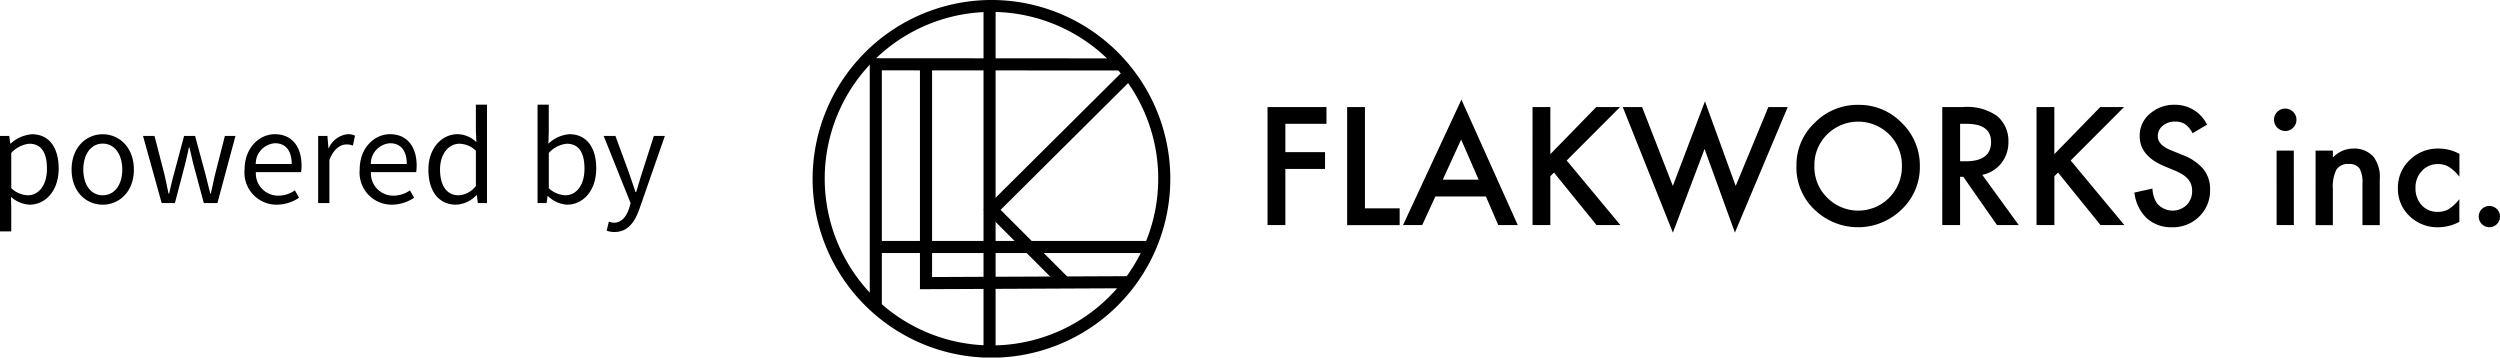 <svg xmlns="http://www.w3.org/2000/svg" width="283.162" height="40.493"><defs><clipPath id="a"><path d="M0 0h191.123v40.493H0z"/></clipPath></defs><path d="M0 26.206h1.274V23.63l-.028-1.33a3.43 3.43 0 002.1.882c1.75 0 3.3-1.5 3.3-4.1 0-2.338-1.064-3.878-3.024-3.878A4.054 4.054 0 001.2 16.266h-.042L1.05 15.4H0zm3.136-4.088a2.946 2.946 0 01-1.862-.8V17.33a3.169 3.169 0 012.044-1.05c1.442 0 2 1.134 2 2.814.002 1.89-.918 3.024-2.182 3.024zm8.5 1.064c1.862 0 3.528-1.456 3.528-3.976s-1.666-4-3.528-4-3.528 1.47-3.528 4 1.664 3.976 3.526 3.976zm0-1.064c-1.316 0-2.2-1.162-2.2-2.912s.882-2.94 2.2-2.94 2.212 1.19 2.212 2.94-.898 2.912-2.214 2.912zm6.676.882h1.5l1.064-4.074c.2-.728.35-1.442.518-2.212h.07c.182.77.322 1.47.518 2.184L23.086 23h1.54l2.044-7.6h-1.2l-1.12 4.4c-.168.728-.308 1.414-.476 2.128h-.056c-.182-.714-.35-1.4-.532-2.128l-1.19-4.4H20.85l-1.176 4.4c-.2.714-.35 1.414-.518 2.128h-.07c-.14-.714-.294-1.4-.448-2.128L17.5 15.4h-1.3zm13.034.182a4.525 4.525 0 002.52-.782l-.462-.84a3.277 3.277 0 01-1.9.6 2.519 2.519 0 01-2.524-2.66h5.12a4.974 4.974 0 00.056-.728c0-2.17-1.092-3.57-3.024-3.57-1.764 0-3.43 1.54-3.43 4a3.633 3.633 0 003.644 3.98zm-2.38-4.606a2.335 2.335 0 012.184-2.352c1.19 0 1.89.826 1.89 2.352zM36.036 23h1.274v-4.886c.5-1.3 1.288-1.75 1.918-1.75a1.8 1.8 0 01.742.126l.238-1.12a1.621 1.621 0 00-.808-.17 2.625 2.625 0 00-2.16 1.584h-.04l-.114-1.384h-1.05zm8.344.182a4.525 4.525 0 002.52-.782l-.462-.84a3.277 3.277 0 01-1.9.6 2.519 2.519 0 01-2.524-2.66h5.124a4.974 4.974 0 00.056-.728c0-2.172-1.094-3.572-3.024-3.572-1.764 0-3.43 1.54-3.43 4a3.633 3.633 0 003.64 3.982zM42 18.576a2.335 2.335 0 012.184-2.352c1.19 0 1.89.826 1.89 2.352zm9.66 4.606a3.391 3.391 0 002.31-1.082h.042l.112.9h1.036V11.856H53.9v2.926l.056 1.318a3.093 3.093 0 00-2.142-.9c-1.736 0-3.29 1.54-3.29 4 0 2.54 1.232 3.982 3.136 3.982zm.28-1.064c-1.344 0-2.1-1.092-2.1-2.926 0-1.736.966-2.912 2.2-2.912a2.724 2.724 0 011.862.8v3.99a2.661 2.661 0 01-1.962 1.048zm12.292 1.064c1.75 0 3.3-1.5 3.3-4.116 0-2.324-1.064-3.864-3.038-3.864a3.83 3.83 0 00-2.38 1.078l.042-1.372v-3.052h-1.27V23h1.022l.112-.784h.056a3.377 3.377 0 002.156.966zm-.21-1.064a2.918 2.918 0 01-1.862-.8V17.33a3.139 3.139 0 012.04-1.05c1.442 0 2 1.134 2 2.814.006 1.89-.918 3.024-2.178 3.024zm5.586 4.158c1.512 0 2.31-1.148 2.828-2.646l2.87-8.23H74.06l-1.36 4.226c-.21.672-.434 1.442-.644 2.128h-.07c-.238-.686-.5-1.47-.728-2.128L69.706 15.4h-1.33l3.052 7.614-.168.574c-.308.938-.854 1.638-1.722 1.638a1.817 1.817 0 01-.574-.126l-.252 1.022a2.34 2.34 0 00.896.154zm80.637-12.254h-4.658v3.211h4.494v1.9h-4.494v6.36h-2.02V12.125h6.677zm4.356-1.897v11.474h3.932v1.9h-5.949V12.125zm13.7 10.125h-5.724l-1.491 3.246h-2.173l6.616-14.21 6.382 14.21h-2.209zm-.823-1.9l-1.983-4.546-2.079 4.549zm8.123-2.891l5.2-5.333h2.693l-6.043 6.052 6.082 7.315h-2.7l-4.821-5.947-.414.416v5.531h-2.015V12.125h2.017zm10.391-5.333l3.482 8.936 3.637-9.584 3.482 9.584 3.7-8.936h2.192l-5.981 14.219-3.437-9.473-3.586 9.48-5.679-14.226z"/><g transform="translate(92.039)" clip-path="url(#a)"><path d="M111.437 18.75a6.542 6.542 0 012.071-4.849 6.808 6.808 0 014.953-2.026 6.685 6.685 0 014.9 2.044 6.682 6.682 0 012.052 4.908 6.575 6.575 0 01-2.061 4.894 7.067 7.067 0 01-9.647.225 6.568 6.568 0 01-2.27-5.2m2.035.036a4.829 4.829 0 001.49 3.644 4.933 4.933 0 006.971-.023 4.929 4.929 0 001.446-3.586 4.9 4.9 0 00-1.428-3.586 4.99 4.99 0 00-7.041 0 4.83 4.83 0 00-1.438 3.551m19.01 1.016l4.136 5.695h-2.464l-3.819-5.47h-.364v5.47h-2.017V12.125h2.364a5.9 5.9 0 013.828 1 3.657 3.657 0 011.3 2.927 3.789 3.789 0 01-.814 2.441 3.63 3.63 0 01-2.147 1.309m-2.511-1.535h.639q2.869 0 2.868-2.19 0-2.053-2.788-2.052h-.719zm10.674-.808l5.2-5.333h2.693l-6.043 6.052 6.082 7.315h-2.7l-4.813-5.947-.414.416v5.531h-2.023V12.125h2.017zm17.295-3.341l-1.639.969a2.822 2.822 0 00-.875-1.038 2.024 2.024 0 00-1.117-.277 2.056 2.056 0 00-1.392.476 1.472 1.472 0 00-.555 1.178q0 .978 1.455 1.576l1.331.546a5.651 5.651 0 012.381 1.607 3.606 3.606 0 01.755 2.325 4.086 4.086 0 01-1.23 3.048 4.216 4.216 0 01-3.073 1.212 4.1 4.1 0 01-2.875-1.03 4.745 4.745 0 01-1.394-2.9l2.043-.45a3.445 3.445 0 00.486 1.627 2.3 2.3 0 003.385.234 2.189 2.189 0 00.625-1.6 2.252 2.252 0 00-.108-.713 1.81 1.81 0 00-.34-.6 2.634 2.634 0 00-.593-.513 5.723 5.723 0 00-.865-.454l-1.291-.537q-2.745-1.159-2.743-3.394a3.218 3.218 0 011.151-2.522 4.159 4.159 0 012.866-1.021 4.008 4.008 0 013.612 2.251m7.588-.565a1.2 1.2 0 01.373-.883 1.263 1.263 0 011.792 0 1.194 1.194 0 01.373.892 1.228 1.228 0 01-.373.9 1.2 1.2 0 01-.892.373 1.273 1.273 0 01-1.273-1.282m2.244 11.942h-1.954V17.06h1.949zm2.463-8.435h1.958v.782a3.192 3.192 0 012.3-1.014 2.914 2.914 0 012.3.928 3.8 3.8 0 01.71 2.57v5.171h-1.96v-4.712a3.1 3.1 0 00-.346-1.724 1.4 1.4 0 00-1.23-.485 1.5 1.5 0 00-1.376.641 4.4 4.4 0 00-.4 2.208v4.071h-1.956zm16.291.366v2.588a4.775 4.775 0 00-1.2-1.117 2.315 2.315 0 00-1.221-.312 2.4 2.4 0 00-1.826.771 2.705 2.705 0 00-.728 1.931 2.767 2.767 0 00.7 1.949 2.365 2.365 0 001.81.76 2.461 2.461 0 001.237-.3 4.9 4.9 0 001.221-1.142v2.57a5.112 5.112 0 01-2.372.616 4.543 4.543 0 01-3.273-1.266 4.219 4.219 0 01-1.315-3.161 4.274 4.274 0 011.333-3.186 4.507 4.507 0 013.273-1.3 4.878 4.878 0 012.356.6m2.193 7.1a1.204 1.204 0 012.408.009 1.204 1.204 0 11-2.408-.009M6.474 7.281v27.527h1.369V7.968l27.022.016V6.615l-28.391-.02z"/><path d="M7.158 27.29h31.293v1.369H7.158z"/><path d="M12.158 7.742v25.016l23.857-.11-.007-1.369s-21.181.092-22.476.1V7.742z"/><path d="M19.838 23.28l-.486.483 8.812 8.819.971-.967-7.843-7.848c.91-.908 14.747-14.657 14.747-14.657l-.965-.971z"/><path d="M0 20.236A20.258 20.258 0 1020.257-.001 20.28 20.28 0 000 20.236m1.373 0a18.887 18.887 0 1118.884 18.888A18.9 18.9 0 011.373 20.236"/><path d="M19.36.684h1.367v39.162H19.36z"/></g></svg>